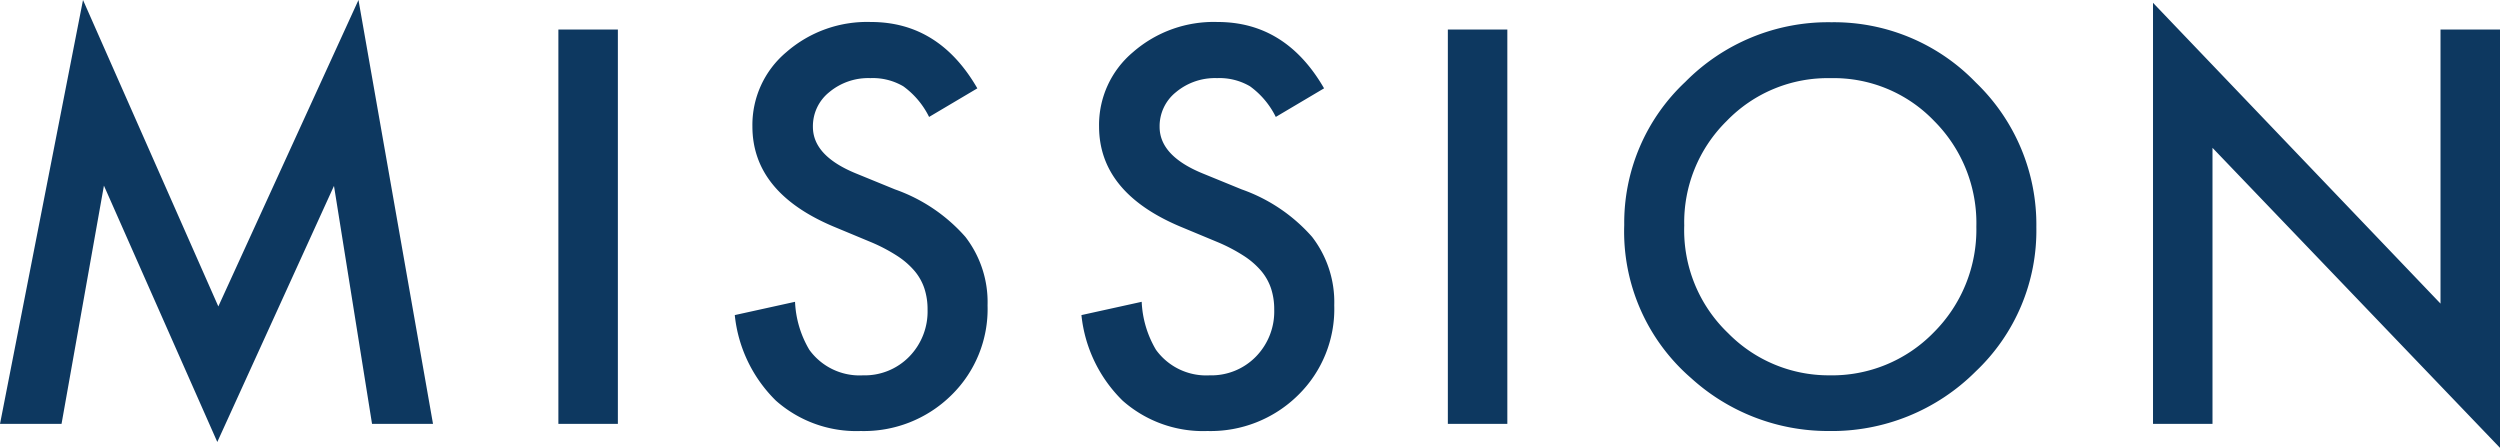 <svg xmlns="http://www.w3.org/2000/svg" width="239.039" height="42.822" viewBox="0 0 239.039 42.822"><path d="M3.2,0l7.935-40.527,12.939,29.3,13.4-29.3L44.6,0H38.77L35.132-22.754,23.975,1.733,13.135-22.778,9.082,0ZM62.276-37.7V0H56.588V-37.7ZM96.647-32.08l-4.614,2.734a7.931,7.931,0,0,0-2.466-2.93,5.753,5.753,0,0,0-3.149-.781,5.817,5.817,0,0,0-3.931,1.343,4.162,4.162,0,0,0-1.562,3.32q0,2.759,4.1,4.443l3.76,1.538A16.051,16.051,0,0,1,95.5-17.883a10.208,10.208,0,0,1,2.124,6.555,11.517,11.517,0,0,1-3.467,8.594A11.9,11.9,0,0,1,85.49.684a11.594,11.594,0,0,1-8.105-2.905A13.377,13.377,0,0,1,73.454-10.4l5.762-1.27a9.8,9.8,0,0,0,1.367,4.59A5.921,5.921,0,0,0,85.71-4.639a5.949,5.949,0,0,0,4.419-1.782,6.166,6.166,0,0,0,1.758-4.517,6.338,6.338,0,0,0-.305-2.014,5.111,5.111,0,0,0-.952-1.685,7.61,7.61,0,0,0-1.672-1.44,16.111,16.111,0,0,0-2.441-1.282l-3.638-1.514q-7.739-3.271-7.739-9.57a9.08,9.08,0,0,1,3.247-7.1,11.732,11.732,0,0,1,8.081-2.881Q92.985-38.428,96.647-32.08Zm33.15,0-4.614,2.734a7.931,7.931,0,0,0-2.466-2.93,5.753,5.753,0,0,0-3.149-.781,5.817,5.817,0,0,0-3.931,1.343,4.162,4.162,0,0,0-1.562,3.32q0,2.759,4.1,4.443l3.76,1.538a16.051,16.051,0,0,1,6.714,4.529,10.208,10.208,0,0,1,2.124,6.555,11.517,11.517,0,0,1-3.467,8.594A11.9,11.9,0,0,1,118.641.684a11.594,11.594,0,0,1-8.105-2.905A13.377,13.377,0,0,1,106.6-10.4l5.762-1.27a9.8,9.8,0,0,0,1.367,4.59,5.921,5.921,0,0,0,5.127,2.441,5.949,5.949,0,0,0,4.419-1.782,6.166,6.166,0,0,0,1.758-4.517,6.338,6.338,0,0,0-.305-2.014,5.111,5.111,0,0,0-.952-1.685,7.61,7.61,0,0,0-1.672-1.44,16.111,16.111,0,0,0-2.441-1.282l-3.638-1.514q-7.739-3.271-7.739-9.57a9.08,9.08,0,0,1,3.247-7.1,11.732,11.732,0,0,1,8.081-2.881Q126.136-38.428,129.8-32.08ZM147.323-37.7V0h-5.688V-37.7ZM158.5-19.019a18.462,18.462,0,0,1,5.835-13.672A19.2,19.2,0,0,1,178.3-38.4a18.848,18.848,0,0,1,13.818,5.762A18.836,18.836,0,0,1,197.905-18.8,18.536,18.536,0,0,1,192.095-5,19.446,19.446,0,0,1,178.008.684,19.45,19.45,0,0,1,164.9-4.37,18.522,18.522,0,0,1,158.5-19.019Zm5.737.073a13.624,13.624,0,0,0,4.2,10.278,13.478,13.478,0,0,0,9.644,4.028,13.567,13.567,0,0,0,10.01-4.1,13.882,13.882,0,0,0,4.077-10.107,13.812,13.812,0,0,0-4.028-10.107,13.3,13.3,0,0,0-9.912-4.1,13.429,13.429,0,0,0-9.937,4.1A13.6,13.6,0,0,0,164.238-18.945ZM209.059,0V-40.259l27.49,28.76V-37.7h5.688V2.295l-27.49-28.687V0Z" transform="translate(-3.198 40.527)" fill="#0d3860"/></svg>